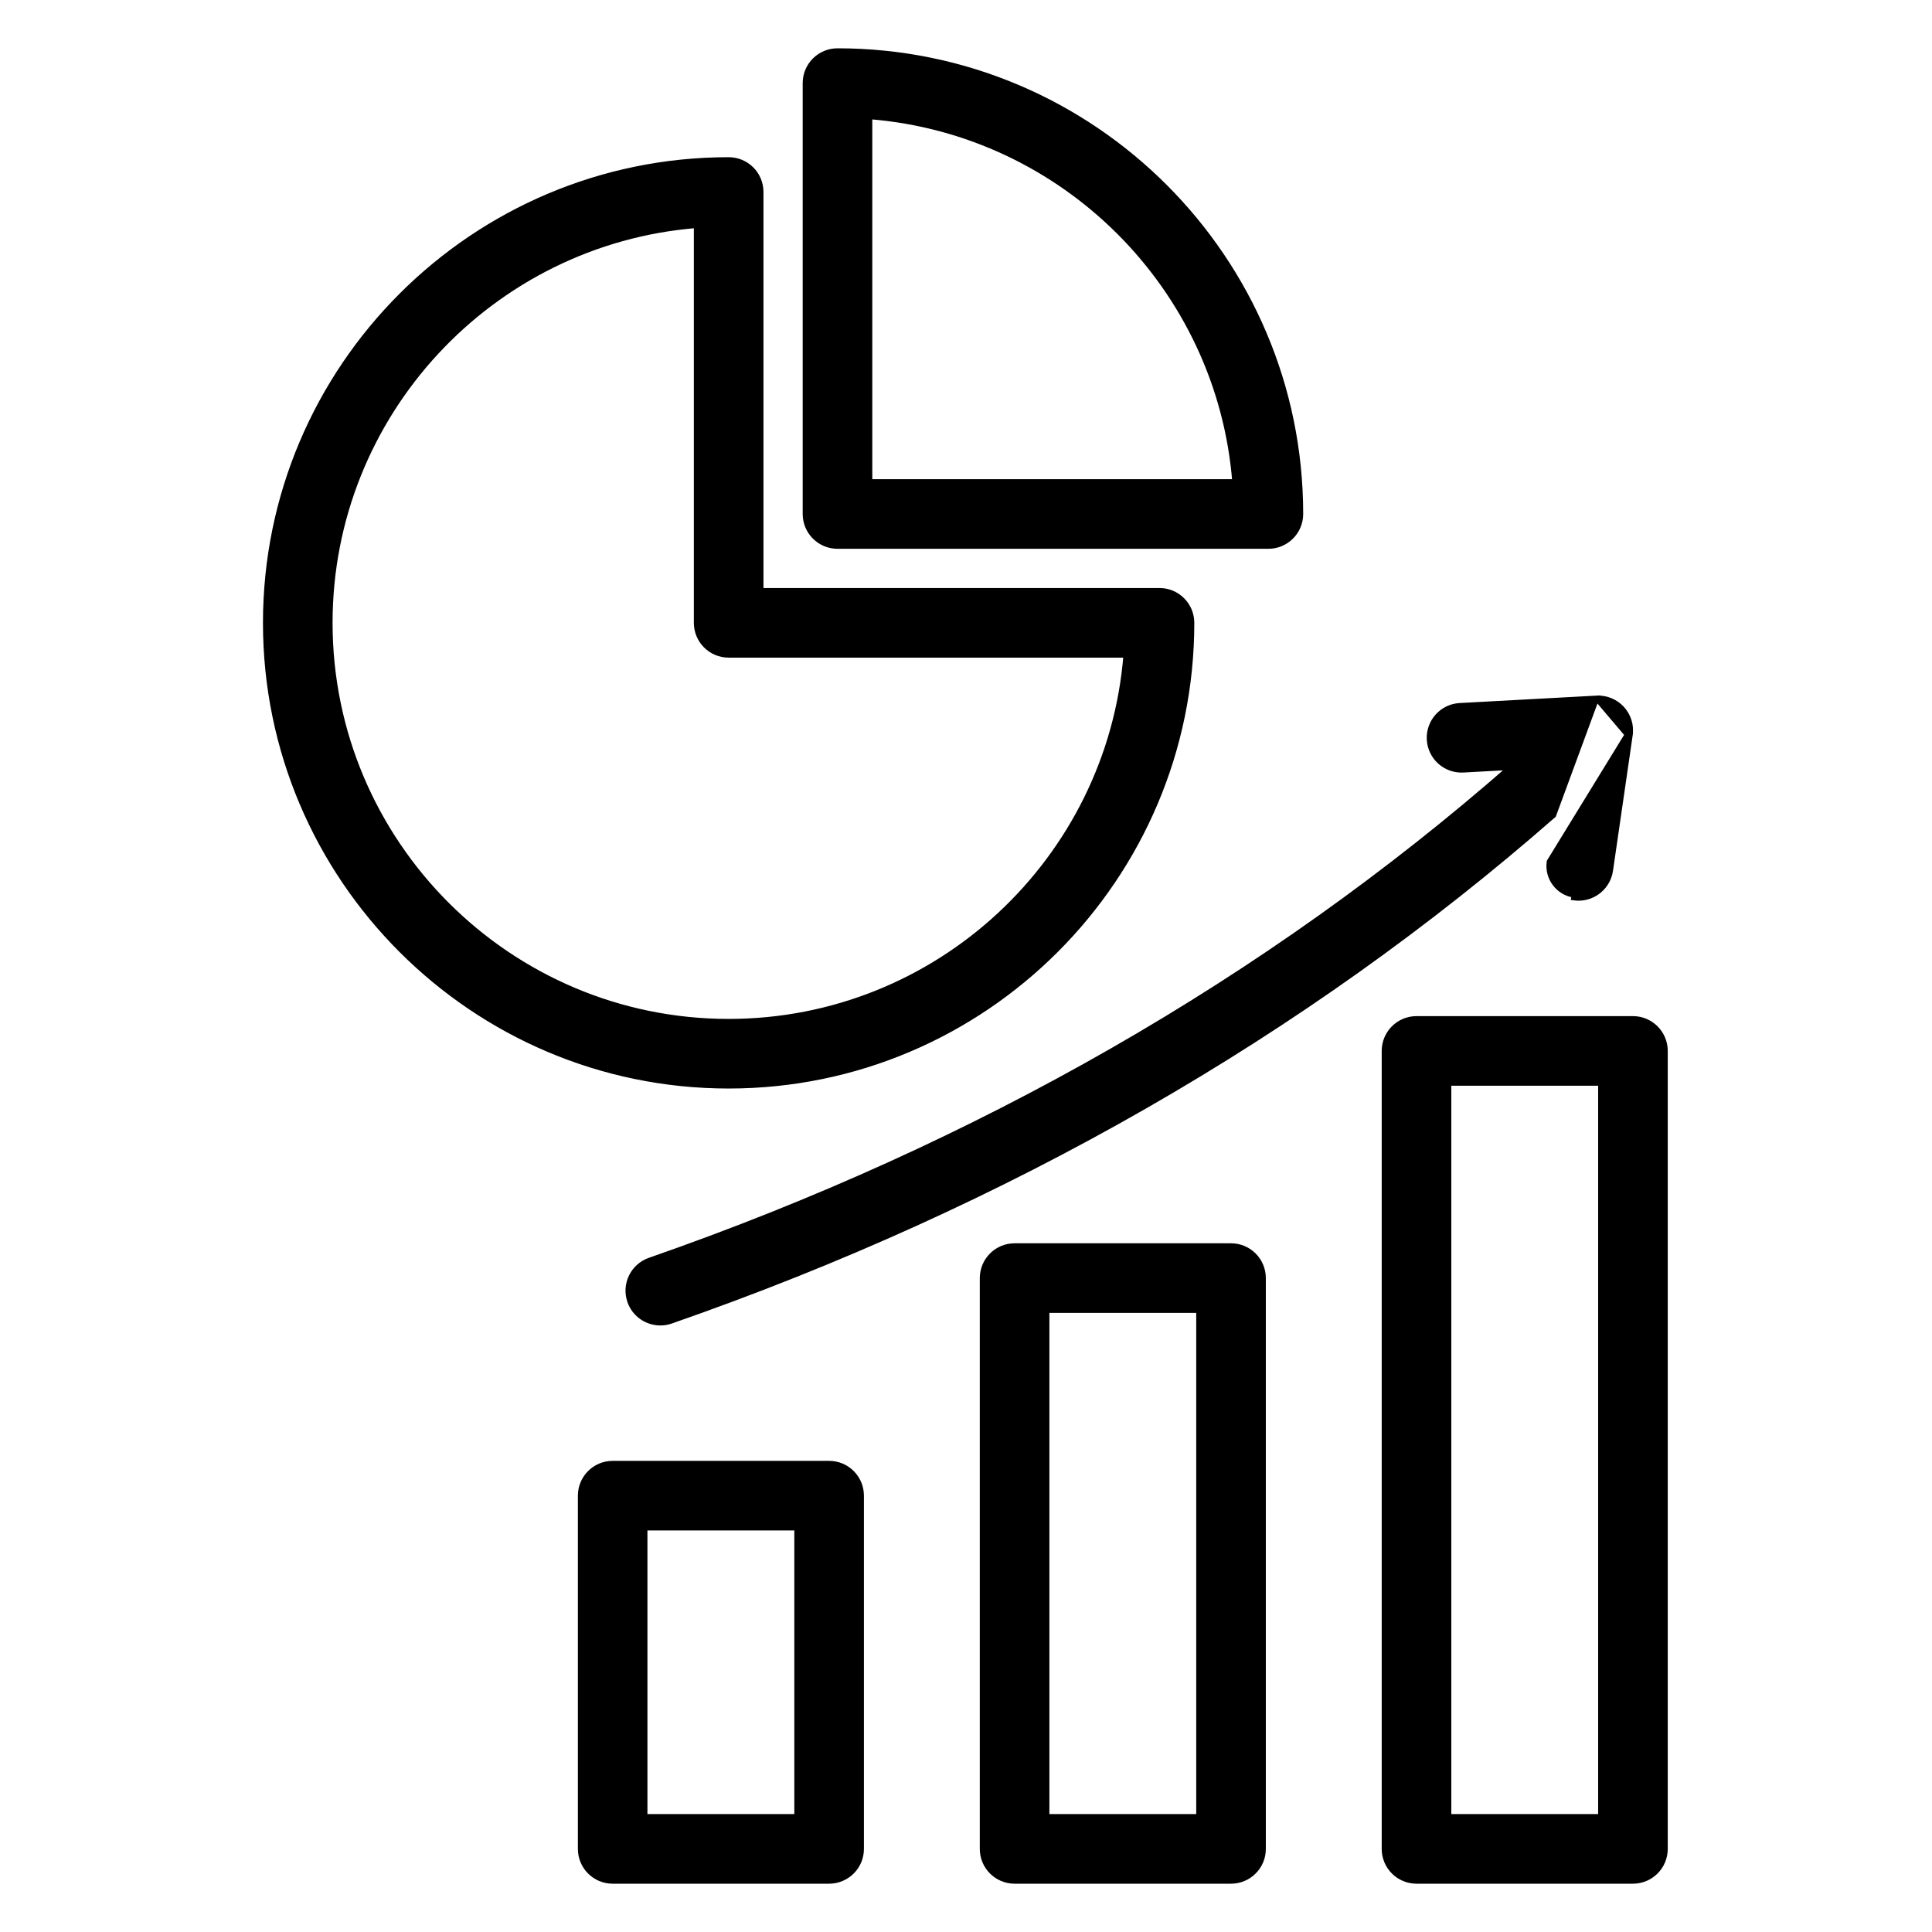 <svg width="36" height="36" viewBox="0 0 36 36" fill="none" xmlns="http://www.w3.org/2000/svg">
<path d="M30.324 13.689L30.373 13.696L30.006 16.221C29.962 16.518 29.707 16.733 29.414 16.733C29.386 16.733 29.357 16.731 29.327 16.727C29.327 16.727 29.327 16.727 29.327 16.727L29.335 16.677C29.035 16.634 28.827 16.355 28.871 16.056L30.324 13.689ZM30.324 13.689L30.373 13.696C30.399 13.518 30.344 13.339 30.223 13.206C30.102 13.074 29.928 13.002 29.749 13.012L30.324 13.689ZM12.501 24.615C18.77 22.432 24.297 19.263 28.947 15.189L29.749 13.012L27.201 13.15C26.871 13.168 26.618 13.45 26.636 13.78C26.654 14.11 26.936 14.363 27.266 14.345L28.148 14.297C23.617 18.265 18.227 21.354 12.107 23.485C11.795 23.594 11.63 23.935 11.739 24.247C11.825 24.494 12.057 24.648 12.304 24.648C12.37 24.648 12.436 24.638 12.501 24.615ZM12.501 24.615L12.485 24.568L12.501 24.615C12.501 24.615 12.501 24.615 12.501 24.615ZM30.428 18.984H26.395C26.064 18.984 25.796 19.252 25.796 19.582V34.452C25.796 34.782 26.064 35.05 26.395 35.05H30.428C30.758 35.05 31.026 34.782 31.026 34.452V19.582C31.026 19.252 30.758 18.984 30.428 18.984ZM29.829 33.853H26.993V20.181H29.829V33.853ZM22.939 23.217H18.905C18.575 23.217 18.307 23.485 18.307 23.816V34.452C18.307 34.782 18.575 35.05 18.905 35.05H22.939C23.269 35.05 23.537 34.782 23.537 34.452V23.816C23.537 23.485 23.269 23.217 22.939 23.217ZM22.34 33.853H19.504V24.414H22.34V33.853ZM15.449 27.271H11.416C11.086 27.271 10.818 27.539 10.818 27.87V34.452C10.818 34.782 11.086 35.05 11.416 35.05H15.449C15.78 35.05 16.048 34.782 16.048 34.452V27.87C16.048 27.539 15.78 27.271 15.449 27.271ZM14.851 33.853H12.014V28.468H14.851V33.853ZM22.204 11.606C22.204 11.275 21.936 11.007 21.606 11.007H14.176V3.577C14.176 3.246 13.908 2.979 13.577 2.979C8.82 2.979 4.95 6.849 4.95 11.606C4.95 16.363 8.82 20.233 13.577 20.233C18.334 20.233 22.204 16.363 22.204 11.606ZM6.147 11.606C6.147 7.71 9.161 4.505 12.979 4.199V11.606C12.979 11.936 13.247 12.204 13.577 12.204H20.984C20.678 16.023 17.473 19.036 13.577 19.036C9.48 19.036 6.147 15.703 6.147 11.606ZM15.606 10.176H23.634C23.965 10.176 24.233 9.908 24.233 9.577C24.233 4.82 20.363 0.95 15.606 0.95C15.275 0.95 15.007 1.218 15.007 1.548V9.577C15.007 9.908 15.275 10.176 15.606 10.176ZM16.204 2.171C19.825 2.46 22.723 5.357 23.012 8.979H16.204V2.171Z" fill="black" stroke="black" stroke-width="0.1"/>
</svg>
